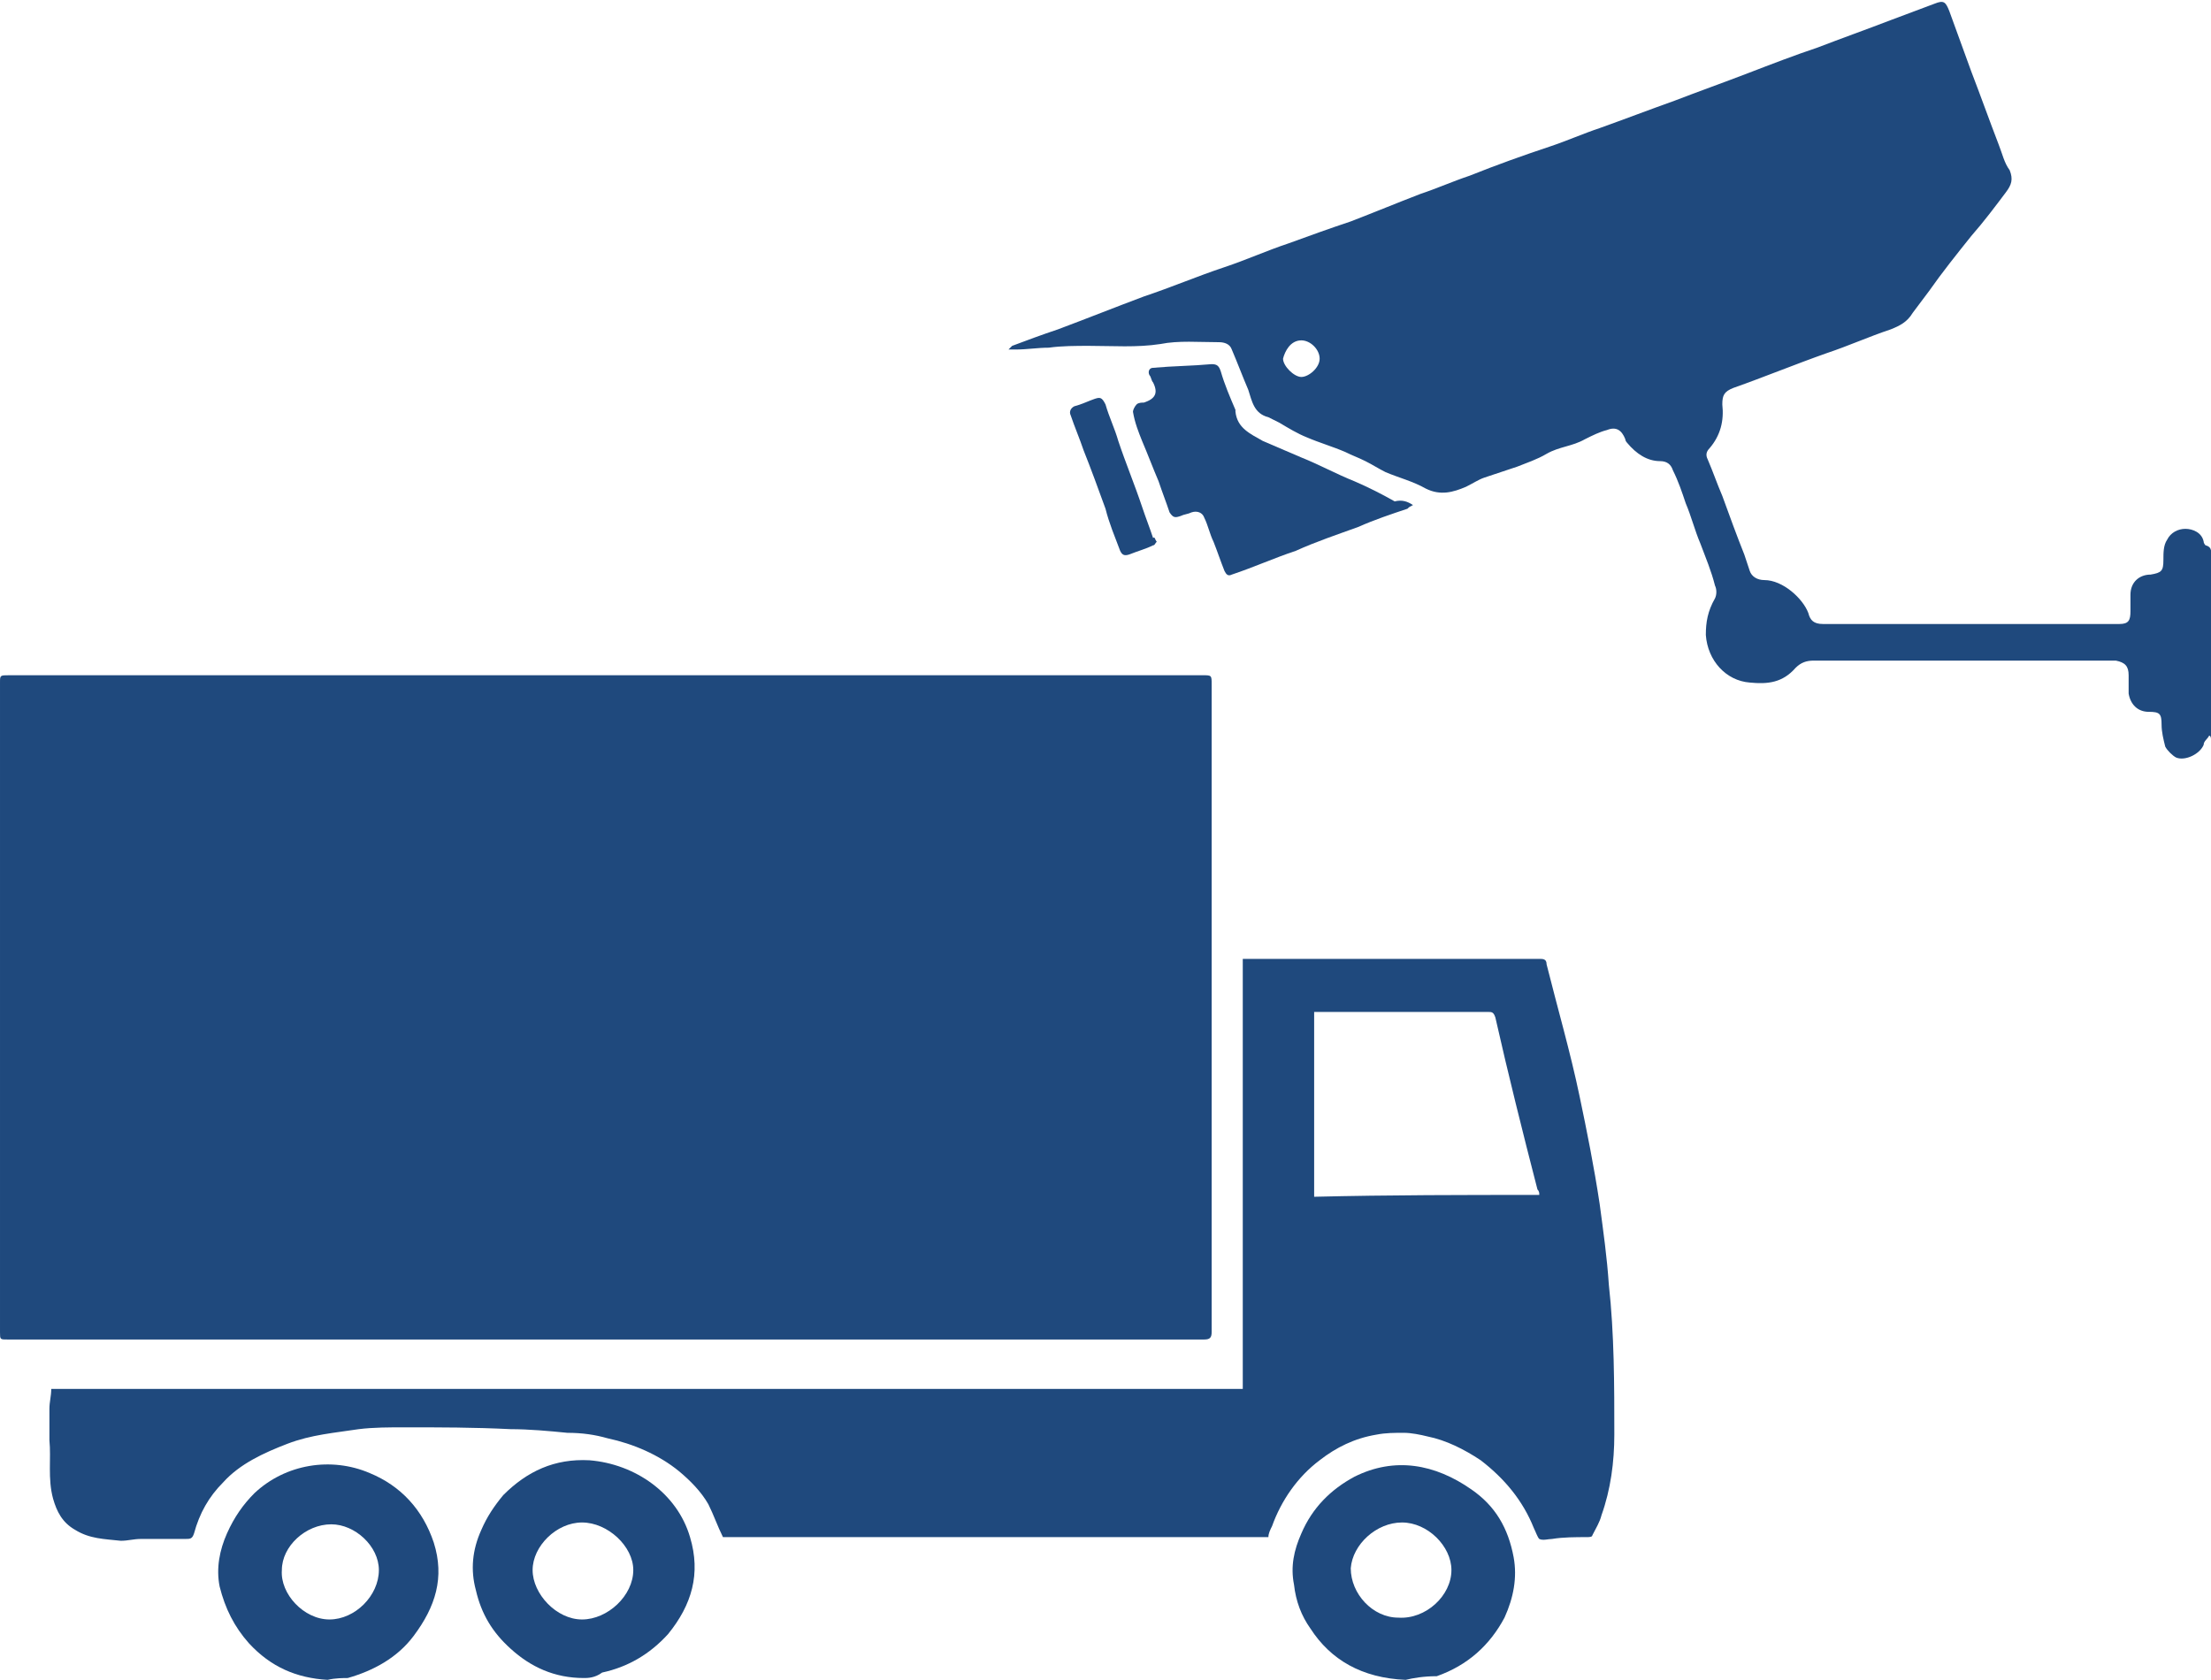<?xml version="1.0" encoding="utf-8"?>
<!-- Generator: Adobe Illustrator 19.0.0, SVG Export Plug-In . SVG Version: 6.00 Build 0)  -->
<svg version="1.1" id="Calque_1" xmlns="http://www.w3.org/2000/svg" xmlns:xlink="http://www.w3.org/1999/xlink" x="0px" y="0px"
	 viewBox="0 0 120.8 91.8" style="enable-background:new 0 0 120.8 91.8;" xml:space="preserve">
<style type="text/css">
	.st0{fill:#1F497D;}
</style>
<g id="XMLID_106_">
	<path id="XMLID_130_" class="st0" d="M33.1,36.9c10.9,0,21.7,0,32.6,0c0.5,0,0.5,0,0.5,0.5c0,9.3,0,26,0,35.4
		c0,0.3-0.1,0.4-0.4,0.4c-5.9,0-11.7,0-17.6,0c-2.5,0-4.9,0-7.4,0c-2.5,0-4.9,0-7.4,0c-4.9,0-9.8,0-14.7,0c-2.5,0-4.9,0-7.4,0
		c-3.6,0-7.2,0-10.9,0c-0.4,0-0.4,0-0.4-0.4c0-9.4,0-26.1,0-35.5c0-0.4,0-0.4,0.5-0.4C11.3,36.9,22.2,36.9,33.1,36.9z"/>
	<path id="XMLID_126_" class="st0" d="M67.9,75.9c0-7.9,0-15.7,0-23.5c0.1,0,0.3,0,0.4,0c5.3,0,10.5,0,15.8,0c0.2,0,0.4,0,0.4,0.3
		c0.6,2.4,1.3,4.8,1.8,7.2c0.4,1.9,0.8,3.9,1.1,5.9c0.2,1.5,0.4,2.9,0.5,4.4c0.3,2.7,0.3,5.5,0.3,8.2c0,1.5-0.2,3-0.7,4.4
		c-0.1,0.4-0.3,0.7-0.5,1.1c0,0.1-0.2,0.1-0.3,0.1c-0.6,0-1.3,0-1.9,0.1c-0.2,0-0.5,0.1-0.7,0c-0.1-0.1-0.2-0.4-0.3-0.6
		c-0.6-1.5-1.6-2.7-2.9-3.7c-0.9-0.6-1.9-1.1-2.9-1.3c-0.4-0.1-0.9-0.2-1.3-0.2c-0.5,0-1,0-1.5,0.1c-1.2,0.2-2.2,0.7-3.1,1.4
		c-1.2,0.9-2.1,2.2-2.6,3.6c-0.1,0.2-0.2,0.4-0.2,0.6c-9.9,0-19.9,0-29.8,0c-0.3-0.6-0.5-1.2-0.8-1.8c-0.4-0.7-1-1.3-1.6-1.8
		c-1.1-0.9-2.5-1.5-3.9-1.8c-0.7-0.2-1.4-0.3-2.2-0.3c-1-0.1-2.1-0.2-3.1-0.2C25.9,78,24,78,22.1,78c-0.8,0-1.7,0-2.5,0.1
		c-1.3,0.2-2.6,0.3-3.9,0.8c-1.3,0.5-2.6,1.1-3.5,2.1c-0.8,0.8-1.3,1.7-1.6,2.8c-0.1,0.3-0.2,0.3-0.5,0.3c-0.8,0-1.6,0-2.4,0
		c-0.4,0-0.7,0.1-1.1,0.1c-0.9-0.1-1.7-0.1-2.5-0.6c-0.7-0.4-1-1-1.2-1.7c-0.3-1.1-0.1-2.2-0.2-3.2c0-0.6,0-1.1,0-1.7
		c0-0.4,0.1-0.7,0.1-1.1C24.5,75.9,46.2,75.9,67.9,75.9z M84.1,65.3c0-0.1,0-0.2-0.1-0.3c-0.8-3.1-1.6-6.3-2.3-9.4
		c-0.1-0.3-0.2-0.3-0.4-0.3c-3,0-6.1,0-9.1,0c-0.1,0-0.2,0-0.4,0c0,3.4,0,6.7,0,10.1C75.9,65.3,80,65.3,84.1,65.3z"/>
	<path id="XMLID_120_" class="st0" d="M120.7,40.2c-0.1,0.2-0.3,0.3-0.3,0.5c-0.2,0.5-1,0.9-1.5,0.7c-0.2-0.1-0.5-0.4-0.6-0.6
		c-0.1-0.4-0.2-0.8-0.2-1.2c0-0.6-0.1-0.7-0.7-0.7c-0.6,0-1-0.4-1.1-1c0-0.3,0-0.6,0-1c0-0.5-0.2-0.7-0.7-0.8c-0.1,0-0.3,0-0.4,0
		c-5.4,0-10.7,0-16.1,0c-0.4,0-0.7,0.1-1,0.4c-0.7,0.8-1.5,0.9-2.5,0.8c-1.3-0.1-2.3-1.2-2.4-2.6c0-0.7,0.1-1.3,0.5-2
		c0.1-0.2,0.1-0.5,0-0.7c-0.2-0.8-0.5-1.5-0.8-2.3c-0.3-0.7-0.5-1.5-0.8-2.2c-0.2-0.6-0.4-1.2-0.7-1.8c-0.1-0.3-0.3-0.5-0.7-0.5
		c-0.7,0-1.3-0.4-1.8-1c0,0-0.1-0.1-0.1-0.2c-0.2-0.5-0.5-0.7-1-0.5c-0.4,0.1-0.8,0.3-1.2,0.5c-0.7,0.4-1.4,0.4-2.1,0.8
		c-0.5,0.3-1.1,0.5-1.6,0.7c-0.6,0.2-1.2,0.4-1.8,0.6c-0.3,0.1-0.6,0.3-1,0.5c-0.7,0.3-1.4,0.5-2.2,0.1c-0.7-0.4-1.5-0.6-2.2-0.9
		c-0.4-0.2-0.7-0.4-1.1-0.6c-0.4-0.2-0.7-0.3-1.1-0.5c-0.7-0.3-1.4-0.5-2.1-0.8c-0.5-0.2-1-0.5-1.5-0.8c-0.2-0.1-0.4-0.2-0.6-0.3
		c-0.8-0.2-0.9-0.9-1.1-1.5c-0.3-0.7-0.6-1.5-0.9-2.2c-0.1-0.3-0.4-0.4-0.7-0.4c-1.1,0-2.2-0.1-3.2,0.1c-1.3,0.2-2.6,0.1-3.9,0.1
		c-0.7,0-1.5,0-2.2,0.1c-0.6,0-1.2,0.1-1.8,0.1c-0.1,0-0.2,0-0.4,0c0.1-0.1,0.2-0.2,0.2-0.2c0.8-0.3,1.6-0.6,2.5-0.9
		c1.6-0.6,3.1-1.2,4.7-1.8c1.5-0.5,2.9-1.1,4.4-1.6c1.2-0.4,2.3-0.9,3.5-1.3c1.1-0.4,2.2-0.8,3.4-1.2c1.3-0.5,2.5-1,3.8-1.5
		c0.9-0.3,1.8-0.7,2.7-1C81.8,9,83.2,8.5,84.7,8c0.9-0.3,1.8-0.7,2.7-1c1.4-0.5,2.7-1,4.1-1.5c1.3-0.5,2.7-1,4-1.5
		c1.3-0.5,2.6-1,3.8-1.4c1.3-0.5,2.7-1,4-1.5c0.8-0.3,1.6-0.6,2.4-0.9c0.5-0.2,0.6-0.1,0.8,0.4c0.4,1.1,0.8,2.2,1.2,3.3
		c0.5,1.3,1,2.7,1.5,4c0.2,0.5,0.3,1,0.6,1.4c0.2,0.5,0.1,0.8-0.2,1.2c-0.6,0.8-1.2,1.6-1.9,2.4c-0.8,1-1.6,2-2.3,3
		c-0.3,0.4-0.6,0.8-0.9,1.2c-0.3,0.5-0.7,0.7-1.2,0.9c-1.2,0.4-2.3,0.9-3.5,1.3c-1.7,0.6-3.4,1.3-5.1,1.9c-0.5,0.2-0.6,0.4-0.6,0.9
		c0.1,0.9-0.1,1.7-0.7,2.4c-0.2,0.2-0.2,0.4-0.1,0.6c0.3,0.7,0.5,1.3,0.8,2c0.4,1.1,0.8,2.2,1.2,3.2c0.1,0.3,0.2,0.6,0.3,0.9
		c0.1,0.3,0.4,0.5,0.8,0.5c1,0,2.1,1,2.4,1.8c0.1,0.4,0.3,0.6,0.8,0.6c5.4,0,10.8,0,16.2,0c0.5,0,0.6-0.2,0.6-0.7c0-0.3,0-0.6,0-0.9
		c0-0.7,0.5-1.1,1.1-1.1c0.6-0.1,0.7-0.2,0.7-0.8c0-0.4,0-0.8,0.2-1.1c0.2-0.4,0.6-0.6,1-0.6c0.4,0,0.9,0.2,1,0.7
		c0,0.1,0.1,0.2,0.1,0.2c0.4,0.1,0.3,0.4,0.3,0.7c0,3.2,0,6.3,0,9.5c0,0.1,0,0.3,0,0.4C120.8,40.2,120.7,40.2,120.7,40.2z
		 M71.1,18.6c-0.6,0-0.9,0.6-1,1c0,0.4,0.6,1,1,1c0.4,0,1-0.5,1-1C72.1,19.1,71.6,18.6,71.1,18.6z"/>
	<path id="XMLID_115_" class="st0" d="M76.8,91.8c-2.4-0.1-4.1-1.1-5.2-2.8c-0.5-0.7-0.8-1.5-0.9-2.4c-0.2-1,0-1.9,0.4-2.8
		c0.6-1.4,1.6-2.4,2.9-3.1c2.2-1.1,4.4-0.7,6.4,0.7c1.3,0.9,2,2.1,2.3,3.7c0.2,1.1,0,2.2-0.5,3.3c-0.8,1.5-2,2.6-3.7,3.2
		C77.8,91.6,77.2,91.7,76.8,91.8z M79.3,85.8c0-1.3-1.3-2.6-2.7-2.6c-1.4,0-2.7,1.2-2.8,2.5c0,1.4,1.2,2.7,2.6,2.7
		C77.9,88.5,79.3,87.2,79.3,85.8z"/>
	<path id="XMLID_112_" class="st0" d="M31.9,91.7c-1.6,0-2.9-0.6-4-1.6c-1-0.9-1.6-1.9-1.9-3.2c-0.3-1.1-0.2-2.2,0.3-3.3
		c0.3-0.7,0.7-1.3,1.2-1.9c1.3-1.3,2.8-2,4.7-1.9c2.5,0.2,4.8,1.8,5.5,4.2c0.6,2,0.1,3.7-1.2,5.3c-1,1.1-2.2,1.8-3.6,2.1
		C32.5,91.7,32.1,91.7,31.9,91.7z M31.8,83.2c-1.4,0-2.7,1.3-2.7,2.6c0,1.3,1.3,2.7,2.7,2.7c1.4,0,2.8-1.3,2.8-2.7
		C34.6,84.5,33.2,83.2,31.8,83.2z"/>
	<path id="XMLID_109_" class="st0" d="M17.9,91.8c-1.7-0.1-3.1-0.7-4.3-2c-0.8-0.9-1.3-1.9-1.6-3.1c-0.2-1,0-2,0.4-2.9
		c0.4-0.9,0.9-1.6,1.5-2.2c1.7-1.6,4.2-2,6.3-1.1c1.7,0.7,2.9,2,3.5,3.8c0.6,1.9,0.1,3.5-1.1,5.1c-0.9,1.2-2.2,1.9-3.6,2.3
		C18.8,91.7,18.3,91.7,17.9,91.8z M18,88.5c1.4,0,2.7-1.3,2.7-2.7c0-1.3-1.3-2.5-2.6-2.5c-1.4,0-2.7,1.2-2.7,2.5
		C15.3,87.1,16.6,88.5,18,88.5z"/>
	<path id="XMLID_108_" class="st0" d="M77.2,27.6c-0.2,0.1-0.2,0.1-0.3,0.2c-0.9,0.3-1.8,0.6-2.7,1c-1.1,0.4-2.3,0.8-3.4,1.3
		c-1.2,0.4-2.3,0.9-3.5,1.3c-0.2,0.1-0.3,0-0.4-0.2c-0.2-0.5-0.4-1.1-0.6-1.6c-0.2-0.4-0.3-0.9-0.5-1.3c-0.1-0.3-0.4-0.4-0.7-0.3
		c-0.2,0.1-0.4,0.1-0.6,0.2c-0.3,0.1-0.4,0.1-0.6-0.2c-0.2-0.6-0.4-1.1-0.6-1.7c-0.3-0.7-0.6-1.5-0.9-2.2c-0.2-0.5-0.4-1-0.5-1.6
		c0-0.1,0.1-0.3,0.2-0.4c0.1-0.1,0.3-0.1,0.4-0.1c0.6-0.2,0.8-0.5,0.5-1.1c-0.1-0.1-0.1-0.3-0.2-0.4c-0.1-0.2,0-0.4,0.2-0.4
		c1.1-0.1,2.1-0.1,3.2-0.2c0.3,0,0.4,0.1,0.5,0.4c0.2,0.7,0.5,1.4,0.8,2.1c0,0,0,0.1,0,0.1c0.1,0.9,0.8,1.2,1.5,1.6
		c0.7,0.3,1.4,0.6,2.1,0.9c1,0.4,1.9,0.9,2.9,1.3c0.7,0.3,1.5,0.7,2.2,1.1C76.6,27.3,76.9,27.4,77.2,27.6z"/>
	<path id="XMLID_107_" class="st0" d="M63.2,29.6c-0.1,0.1-0.1,0.2-0.2,0.2c-0.4,0.2-0.8,0.3-1.3,0.5c-0.3,0.1-0.4,0-0.5-0.2
		c-0.3-0.8-0.6-1.5-0.8-2.3c-0.4-1.1-0.8-2.2-1.2-3.2c-0.2-0.6-0.5-1.3-0.7-1.9c-0.1-0.2,0-0.4,0.2-0.5c0.4-0.1,0.8-0.3,1.1-0.4
		c0.3-0.1,0.4-0.1,0.6,0.3c0.2,0.7,0.5,1.3,0.7,2c0.4,1.2,0.9,2.4,1.3,3.6c0.2,0.6,0.4,1.1,0.6,1.7C63.1,29.3,63.1,29.5,63.2,29.6z"
		/>
</g>
</svg>
